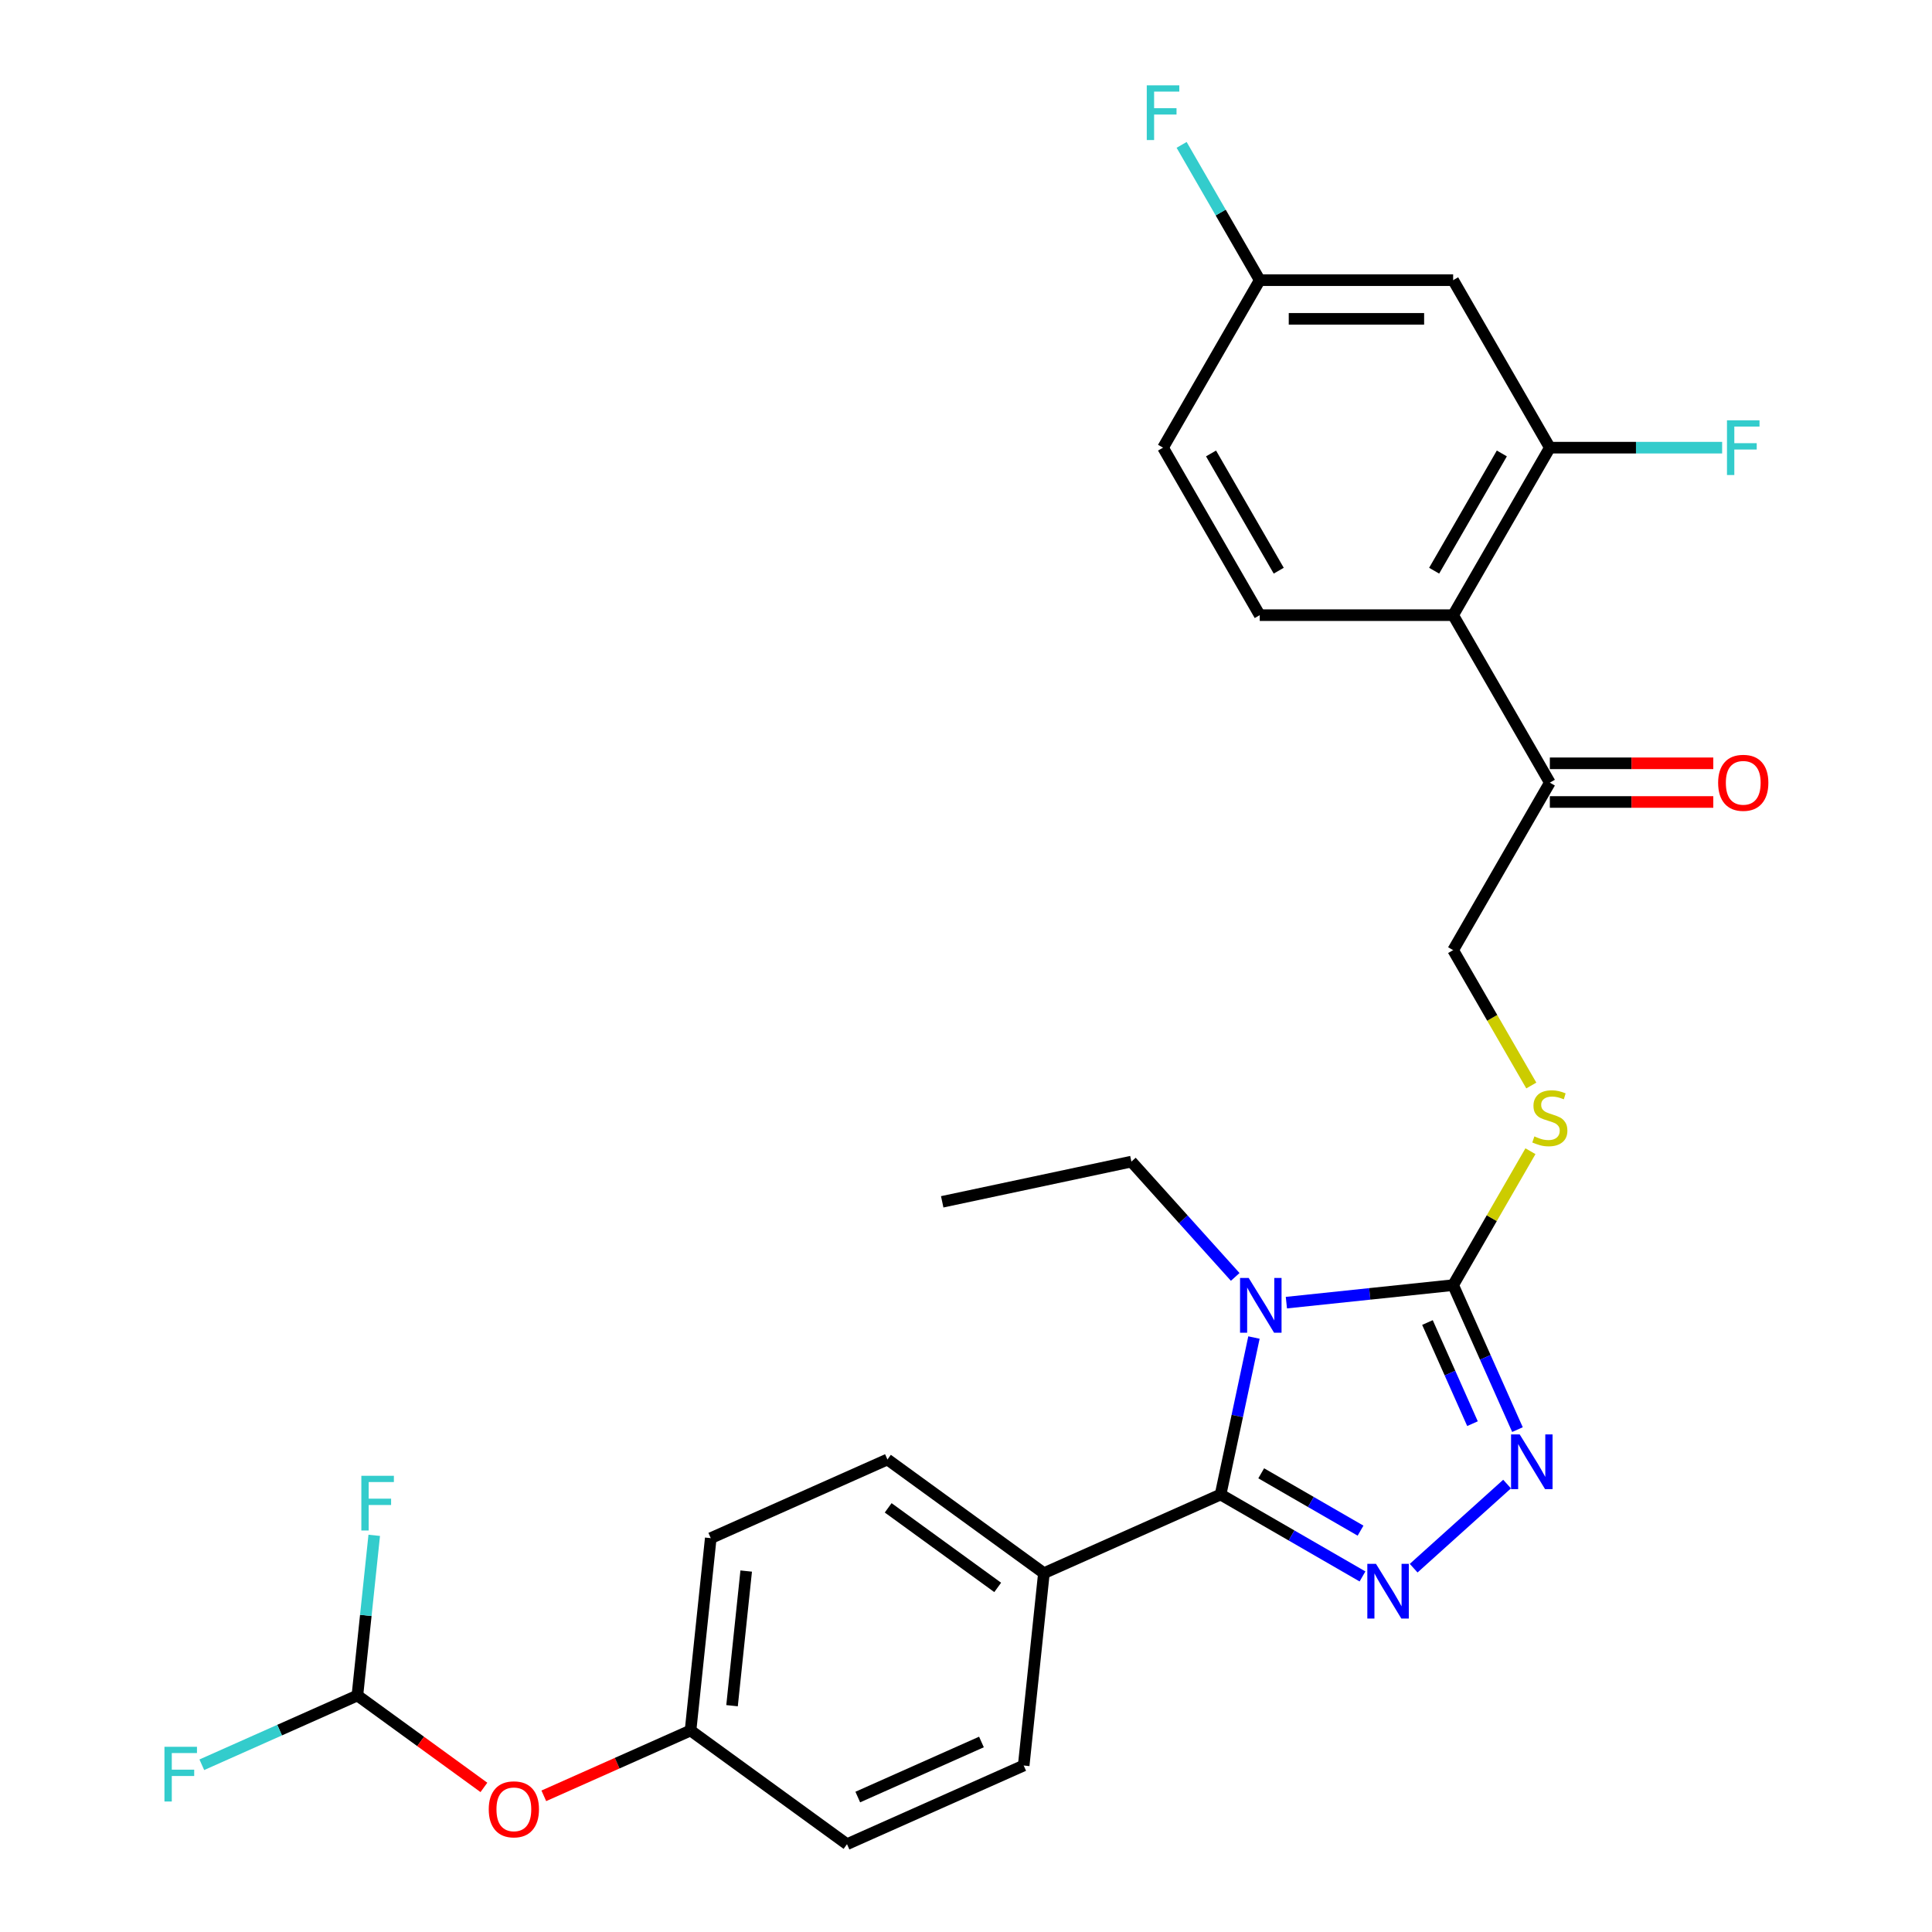 <?xml version='1.0' encoding='iso-8859-1'?>
<svg version='1.1' baseProfile='full'
              xmlns='http://www.w3.org/2000/svg'
                      xmlns:rdkit='http://www.rdkit.org/xml'
                      xmlns:xlink='http://www.w3.org/1999/xlink'
                  xml:space='preserve'
width='1000px' height='1000px' viewBox='0 0 1000 1000'>
<!-- END OF HEADER -->
<rect style='opacity:1.0;fill:#FFFFFF;stroke:none' width='1000' height='1000' x='0' y='0'> </rect>
<path class='bond-0' d='M 649.045,692.303 L 640.409,732.93' style='fill:none;fill-rule:evenodd;stroke:#0000FF;stroke-width:6px;stroke-linecap:butt;stroke-linejoin:miter;stroke-opacity:1' />
<path class='bond-0' d='M 640.409,732.93 L 631.774,773.557' style='fill:none;fill-rule:evenodd;stroke:#000000;stroke-width:6px;stroke-linecap:butt;stroke-linejoin:miter;stroke-opacity:1' />
<path class='bond-2' d='M 665.829,674.248 L 708.986,669.712' style='fill:none;fill-rule:evenodd;stroke:#0000FF;stroke-width:6px;stroke-linecap:butt;stroke-linejoin:miter;stroke-opacity:1' />
<path class='bond-2' d='M 708.986,669.712 L 752.143,665.176' style='fill:none;fill-rule:evenodd;stroke:#000000;stroke-width:6px;stroke-linecap:butt;stroke-linejoin:miter;stroke-opacity:1' />
<path class='bond-15' d='M 639.344,660.933 L 612.474,631.09' style='fill:none;fill-rule:evenodd;stroke:#0000FF;stroke-width:6px;stroke-linecap:butt;stroke-linejoin:miter;stroke-opacity:1' />
<path class='bond-15' d='M 612.474,631.09 L 585.604,601.248' style='fill:none;fill-rule:evenodd;stroke:#000000;stroke-width:6px;stroke-linecap:butt;stroke-linejoin:miter;stroke-opacity:1' />
<path class='bond-1' d='M 631.774,773.557 L 668.499,794.76' style='fill:none;fill-rule:evenodd;stroke:#000000;stroke-width:6px;stroke-linecap:butt;stroke-linejoin:miter;stroke-opacity:1' />
<path class='bond-1' d='M 668.499,794.76 L 705.224,815.964' style='fill:none;fill-rule:evenodd;stroke:#0000FF;stroke-width:6px;stroke-linecap:butt;stroke-linejoin:miter;stroke-opacity:1' />
<path class='bond-1' d='M 652.802,762.579 L 678.51,777.422' style='fill:none;fill-rule:evenodd;stroke:#000000;stroke-width:6px;stroke-linecap:butt;stroke-linejoin:miter;stroke-opacity:1' />
<path class='bond-1' d='M 678.51,777.422 L 704.217,792.264' style='fill:none;fill-rule:evenodd;stroke:#0000FF;stroke-width:6px;stroke-linecap:butt;stroke-linejoin:miter;stroke-opacity:1' />
<path class='bond-7' d='M 631.774,773.557 L 540.324,814.273' style='fill:none;fill-rule:evenodd;stroke:#000000;stroke-width:6px;stroke-linecap:butt;stroke-linejoin:miter;stroke-opacity:1' />
<path class='bond-28' d='M 731.71,811.686 L 780.062,768.149' style='fill:none;fill-rule:evenodd;stroke:#0000FF;stroke-width:6px;stroke-linecap:butt;stroke-linejoin:miter;stroke-opacity:1' />
<path class='bond-3' d='M 752.143,665.176 L 768.792,702.57' style='fill:none;fill-rule:evenodd;stroke:#000000;stroke-width:6px;stroke-linecap:butt;stroke-linejoin:miter;stroke-opacity:1' />
<path class='bond-3' d='M 768.792,702.57 L 785.44,739.964' style='fill:none;fill-rule:evenodd;stroke:#0000FF;stroke-width:6px;stroke-linecap:butt;stroke-linejoin:miter;stroke-opacity:1' />
<path class='bond-3' d='M 738.848,684.538 L 750.502,710.713' style='fill:none;fill-rule:evenodd;stroke:#000000;stroke-width:6px;stroke-linecap:butt;stroke-linejoin:miter;stroke-opacity:1' />
<path class='bond-3' d='M 750.502,710.713 L 762.156,736.889' style='fill:none;fill-rule:evenodd;stroke:#0000FF;stroke-width:6px;stroke-linecap:butt;stroke-linejoin:miter;stroke-opacity:1' />
<path class='bond-6' d='M 752.143,665.176 L 772.151,630.521' style='fill:none;fill-rule:evenodd;stroke:#000000;stroke-width:6px;stroke-linecap:butt;stroke-linejoin:miter;stroke-opacity:1' />
<path class='bond-6' d='M 772.151,630.521 L 792.159,595.866' style='fill:none;fill-rule:evenodd;stroke:#CCCC00;stroke-width:6px;stroke-linecap:butt;stroke-linejoin:miter;stroke-opacity:1' />
<path class='bond-4' d='M 752.143,318.404 L 802.195,405.097' style='fill:none;fill-rule:evenodd;stroke:#000000;stroke-width:6px;stroke-linecap:butt;stroke-linejoin:miter;stroke-opacity:1' />
<path class='bond-5' d='M 752.143,318.404 L 802.195,231.711' style='fill:none;fill-rule:evenodd;stroke:#000000;stroke-width:6px;stroke-linecap:butt;stroke-linejoin:miter;stroke-opacity:1' />
<path class='bond-5' d='M 742.312,295.39 L 777.349,234.704' style='fill:none;fill-rule:evenodd;stroke:#000000;stroke-width:6px;stroke-linecap:butt;stroke-linejoin:miter;stroke-opacity:1' />
<path class='bond-10' d='M 752.143,318.404 L 652.038,318.404' style='fill:none;fill-rule:evenodd;stroke:#000000;stroke-width:6px;stroke-linecap:butt;stroke-linejoin:miter;stroke-opacity:1' />
<path class='bond-9' d='M 802.195,231.711 L 752.143,145.018' style='fill:none;fill-rule:evenodd;stroke:#000000;stroke-width:6px;stroke-linecap:butt;stroke-linejoin:miter;stroke-opacity:1' />
<path class='bond-19' d='M 802.195,231.711 L 846.786,231.711' style='fill:none;fill-rule:evenodd;stroke:#000000;stroke-width:6px;stroke-linecap:butt;stroke-linejoin:miter;stroke-opacity:1' />
<path class='bond-19' d='M 846.786,231.711 L 891.377,231.711' style='fill:none;fill-rule:evenodd;stroke:#33CCCC;stroke-width:6px;stroke-linecap:butt;stroke-linejoin:miter;stroke-opacity:1' />
<path class='bond-12' d='M 792.598,561.86 L 772.371,526.825' style='fill:none;fill-rule:evenodd;stroke:#CCCC00;stroke-width:6px;stroke-linecap:butt;stroke-linejoin:miter;stroke-opacity:1' />
<path class='bond-12' d='M 772.371,526.825 L 752.143,491.79' style='fill:none;fill-rule:evenodd;stroke:#000000;stroke-width:6px;stroke-linecap:butt;stroke-linejoin:miter;stroke-opacity:1' />
<path class='bond-16' d='M 540.324,814.273 L 459.338,755.433' style='fill:none;fill-rule:evenodd;stroke:#000000;stroke-width:6px;stroke-linecap:butt;stroke-linejoin:miter;stroke-opacity:1' />
<path class='bond-16' d='M 516.408,821.644 L 459.718,780.456' style='fill:none;fill-rule:evenodd;stroke:#000000;stroke-width:6px;stroke-linecap:butt;stroke-linejoin:miter;stroke-opacity:1' />
<path class='bond-17' d='M 540.324,814.273 L 529.86,913.829' style='fill:none;fill-rule:evenodd;stroke:#000000;stroke-width:6px;stroke-linecap:butt;stroke-linejoin:miter;stroke-opacity:1' />
<path class='bond-8' d='M 802.195,405.097 L 752.143,491.79' style='fill:none;fill-rule:evenodd;stroke:#000000;stroke-width:6px;stroke-linecap:butt;stroke-linejoin:miter;stroke-opacity:1' />
<path class='bond-14' d='M 802.195,415.107 L 844.496,415.107' style='fill:none;fill-rule:evenodd;stroke:#000000;stroke-width:6px;stroke-linecap:butt;stroke-linejoin:miter;stroke-opacity:1' />
<path class='bond-14' d='M 844.496,415.107 L 886.797,415.107' style='fill:none;fill-rule:evenodd;stroke:#FF0000;stroke-width:6px;stroke-linecap:butt;stroke-linejoin:miter;stroke-opacity:1' />
<path class='bond-14' d='M 802.195,395.087 L 844.496,395.087' style='fill:none;fill-rule:evenodd;stroke:#000000;stroke-width:6px;stroke-linecap:butt;stroke-linejoin:miter;stroke-opacity:1' />
<path class='bond-14' d='M 844.496,395.087 L 886.797,395.087' style='fill:none;fill-rule:evenodd;stroke:#FF0000;stroke-width:6px;stroke-linecap:butt;stroke-linejoin:miter;stroke-opacity:1' />
<path class='bond-30' d='M 752.143,145.018 L 652.038,145.018' style='fill:none;fill-rule:evenodd;stroke:#000000;stroke-width:6px;stroke-linecap:butt;stroke-linejoin:miter;stroke-opacity:1' />
<path class='bond-30' d='M 737.127,165.039 L 667.054,165.039' style='fill:none;fill-rule:evenodd;stroke:#000000;stroke-width:6px;stroke-linecap:butt;stroke-linejoin:miter;stroke-opacity:1' />
<path class='bond-23' d='M 652.038,318.404 L 601.986,231.711' style='fill:none;fill-rule:evenodd;stroke:#000000;stroke-width:6px;stroke-linecap:butt;stroke-linejoin:miter;stroke-opacity:1' />
<path class='bond-23' d='M 661.869,295.39 L 626.833,234.704' style='fill:none;fill-rule:evenodd;stroke:#000000;stroke-width:6px;stroke-linecap:butt;stroke-linejoin:miter;stroke-opacity:1' />
<path class='bond-11' d='M 184.987,877.582 L 217.729,901.37' style='fill:none;fill-rule:evenodd;stroke:#000000;stroke-width:6px;stroke-linecap:butt;stroke-linejoin:miter;stroke-opacity:1' />
<path class='bond-11' d='M 217.729,901.37 L 250.471,925.158' style='fill:none;fill-rule:evenodd;stroke:#FF0000;stroke-width:6px;stroke-linecap:butt;stroke-linejoin:miter;stroke-opacity:1' />
<path class='bond-21' d='M 184.987,877.582 L 144.724,895.508' style='fill:none;fill-rule:evenodd;stroke:#000000;stroke-width:6px;stroke-linecap:butt;stroke-linejoin:miter;stroke-opacity:1' />
<path class='bond-21' d='M 144.724,895.508 L 104.46,913.435' style='fill:none;fill-rule:evenodd;stroke:#33CCCC;stroke-width:6px;stroke-linecap:butt;stroke-linejoin:miter;stroke-opacity:1' />
<path class='bond-22' d='M 184.987,877.582 L 189.344,836.135' style='fill:none;fill-rule:evenodd;stroke:#000000;stroke-width:6px;stroke-linecap:butt;stroke-linejoin:miter;stroke-opacity:1' />
<path class='bond-22' d='M 189.344,836.135 L 193.7,794.688' style='fill:none;fill-rule:evenodd;stroke:#33CCCC;stroke-width:6px;stroke-linecap:butt;stroke-linejoin:miter;stroke-opacity:1' />
<path class='bond-13' d='M 281.476,929.519 L 319.45,912.612' style='fill:none;fill-rule:evenodd;stroke:#FF0000;stroke-width:6px;stroke-linecap:butt;stroke-linejoin:miter;stroke-opacity:1' />
<path class='bond-13' d='M 319.45,912.612 L 357.424,895.705' style='fill:none;fill-rule:evenodd;stroke:#000000;stroke-width:6px;stroke-linecap:butt;stroke-linejoin:miter;stroke-opacity:1' />
<path class='bond-27' d='M 585.604,601.248 L 487.687,622.061' style='fill:none;fill-rule:evenodd;stroke:#000000;stroke-width:6px;stroke-linecap:butt;stroke-linejoin:miter;stroke-opacity:1' />
<path class='bond-24' d='M 459.338,755.433 L 367.888,796.149' style='fill:none;fill-rule:evenodd;stroke:#000000;stroke-width:6px;stroke-linecap:butt;stroke-linejoin:miter;stroke-opacity:1' />
<path class='bond-25' d='M 529.86,913.829 L 438.41,954.545' style='fill:none;fill-rule:evenodd;stroke:#000000;stroke-width:6px;stroke-linecap:butt;stroke-linejoin:miter;stroke-opacity:1' />
<path class='bond-25' d='M 507.999,901.647 L 443.984,930.148' style='fill:none;fill-rule:evenodd;stroke:#000000;stroke-width:6px;stroke-linecap:butt;stroke-linejoin:miter;stroke-opacity:1' />
<path class='bond-18' d='M 652.038,145.018 L 601.986,231.711' style='fill:none;fill-rule:evenodd;stroke:#000000;stroke-width:6px;stroke-linecap:butt;stroke-linejoin:miter;stroke-opacity:1' />
<path class='bond-26' d='M 652.038,145.018 L 631.822,110.003' style='fill:none;fill-rule:evenodd;stroke:#000000;stroke-width:6px;stroke-linecap:butt;stroke-linejoin:miter;stroke-opacity:1' />
<path class='bond-26' d='M 631.822,110.003 L 611.606,74.987' style='fill:none;fill-rule:evenodd;stroke:#33CCCC;stroke-width:6px;stroke-linecap:butt;stroke-linejoin:miter;stroke-opacity:1' />
<path class='bond-20' d='M 357.424,895.705 L 367.888,796.149' style='fill:none;fill-rule:evenodd;stroke:#000000;stroke-width:6px;stroke-linecap:butt;stroke-linejoin:miter;stroke-opacity:1' />
<path class='bond-20' d='M 378.905,882.865 L 386.229,813.176' style='fill:none;fill-rule:evenodd;stroke:#000000;stroke-width:6px;stroke-linecap:butt;stroke-linejoin:miter;stroke-opacity:1' />
<path class='bond-29' d='M 357.424,895.705 L 438.41,954.545' style='fill:none;fill-rule:evenodd;stroke:#000000;stroke-width:6px;stroke-linecap:butt;stroke-linejoin:miter;stroke-opacity:1' />
<path  class='atom-0' d='M 646.327 661.48
L 655.607 676.48
Q 656.527 677.96, 658.007 680.64
Q 659.487 683.32, 659.567 683.48
L 659.567 661.48
L 663.327 661.48
L 663.327 689.8
L 659.447 689.8
L 649.487 673.4
Q 648.327 671.48, 647.087 669.28
Q 645.887 667.08, 645.527 666.4
L 645.527 689.8
L 641.847 689.8
L 641.847 661.48
L 646.327 661.48
' fill='#0000FF'/>
<path  class='atom-2' d='M 712.207 809.449
L 721.487 824.449
Q 722.407 825.929, 723.887 828.609
Q 725.367 831.289, 725.447 831.449
L 725.447 809.449
L 729.207 809.449
L 729.207 837.769
L 725.327 837.769
L 715.367 821.369
Q 714.207 819.449, 712.967 817.249
Q 711.767 815.049, 711.407 814.369
L 711.407 837.769
L 707.727 837.769
L 707.727 809.449
L 712.207 809.449
' fill='#0000FF'/>
<path  class='atom-4' d='M 786.599 742.466
L 795.879 757.466
Q 796.799 758.946, 798.279 761.626
Q 799.759 764.306, 799.839 764.466
L 799.839 742.466
L 803.599 742.466
L 803.599 770.786
L 799.719 770.786
L 789.759 754.386
Q 788.599 752.466, 787.359 750.266
Q 786.159 748.066, 785.799 747.386
L 785.799 770.786
L 782.119 770.786
L 782.119 742.466
L 786.599 742.466
' fill='#0000FF'/>
<path  class='atom-7' d='M 794.195 588.203
Q 794.515 588.323, 795.835 588.883
Q 797.155 589.443, 798.595 589.803
Q 800.075 590.123, 801.515 590.123
Q 804.195 590.123, 805.755 588.843
Q 807.315 587.523, 807.315 585.243
Q 807.315 583.683, 806.515 582.723
Q 805.755 581.763, 804.555 581.243
Q 803.355 580.723, 801.355 580.123
Q 798.835 579.363, 797.315 578.643
Q 795.835 577.923, 794.755 576.403
Q 793.715 574.883, 793.715 572.323
Q 793.715 568.763, 796.115 566.563
Q 798.555 564.363, 803.355 564.363
Q 806.635 564.363, 810.355 565.923
L 809.435 569.003
Q 806.035 567.603, 803.475 567.603
Q 800.715 567.603, 799.195 568.763
Q 797.675 569.883, 797.715 571.843
Q 797.715 573.363, 798.475 574.283
Q 799.275 575.203, 800.395 575.723
Q 801.555 576.243, 803.475 576.843
Q 806.035 577.643, 807.555 578.443
Q 809.075 579.243, 810.155 580.883
Q 811.275 582.483, 811.275 585.243
Q 811.275 589.163, 808.635 591.283
Q 806.035 593.363, 801.675 593.363
Q 799.155 593.363, 797.235 592.803
Q 795.355 592.283, 793.115 591.363
L 794.195 588.203
' fill='#CCCC00'/>
<path  class='atom-14' d='M 252.974 936.502
Q 252.974 929.702, 256.334 925.902
Q 259.694 922.102, 265.974 922.102
Q 272.254 922.102, 275.614 925.902
Q 278.974 929.702, 278.974 936.502
Q 278.974 943.382, 275.574 947.302
Q 272.174 951.182, 265.974 951.182
Q 259.734 951.182, 256.334 947.302
Q 252.974 943.422, 252.974 936.502
M 265.974 947.982
Q 270.294 947.982, 272.614 945.102
Q 274.974 942.182, 274.974 936.502
Q 274.974 930.942, 272.614 928.142
Q 270.294 925.302, 265.974 925.302
Q 261.654 925.302, 259.294 928.102
Q 256.974 930.902, 256.974 936.502
Q 256.974 942.222, 259.294 945.102
Q 261.654 947.982, 265.974 947.982
' fill='#FF0000'/>
<path  class='atom-15' d='M 889.3 405.177
Q 889.3 398.377, 892.66 394.577
Q 896.02 390.777, 902.3 390.777
Q 908.58 390.777, 911.94 394.577
Q 915.3 398.377, 915.3 405.177
Q 915.3 412.057, 911.9 415.977
Q 908.5 419.857, 902.3 419.857
Q 896.06 419.857, 892.66 415.977
Q 889.3 412.097, 889.3 405.177
M 902.3 416.657
Q 906.62 416.657, 908.94 413.777
Q 911.3 410.857, 911.3 405.177
Q 911.3 399.617, 908.94 396.817
Q 906.62 393.977, 902.3 393.977
Q 897.98 393.977, 895.62 396.777
Q 893.3 399.577, 893.3 405.177
Q 893.3 410.897, 895.62 413.777
Q 897.98 416.657, 902.3 416.657
' fill='#FF0000'/>
<path  class='atom-20' d='M 893.88 217.551
L 910.72 217.551
L 910.72 220.791
L 897.68 220.791
L 897.68 229.391
L 909.28 229.391
L 909.28 232.671
L 897.68 232.671
L 897.68 245.871
L 893.88 245.871
L 893.88 217.551
' fill='#33CCCC'/>
<path  class='atom-22' d='M 85.118 904.138
L 101.957 904.138
L 101.957 907.378
L 88.918 907.378
L 88.918 915.978
L 100.517 915.978
L 100.517 919.258
L 88.918 919.258
L 88.918 932.458
L 85.118 932.458
L 85.118 904.138
' fill='#33CCCC'/>
<path  class='atom-23' d='M 187.031 763.866
L 203.871 763.866
L 203.871 767.106
L 190.831 767.106
L 190.831 775.706
L 202.431 775.706
L 202.431 778.986
L 190.831 778.986
L 190.831 792.186
L 187.031 792.186
L 187.031 763.866
' fill='#33CCCC'/>
<path  class='atom-27' d='M 593.566 44.165
L 610.406 44.165
L 610.406 47.405
L 597.366 47.405
L 597.366 56.005
L 608.966 56.005
L 608.966 59.285
L 597.366 59.285
L 597.366 72.485
L 593.566 72.485
L 593.566 44.165
' fill='#33CCCC'/>
</svg>
